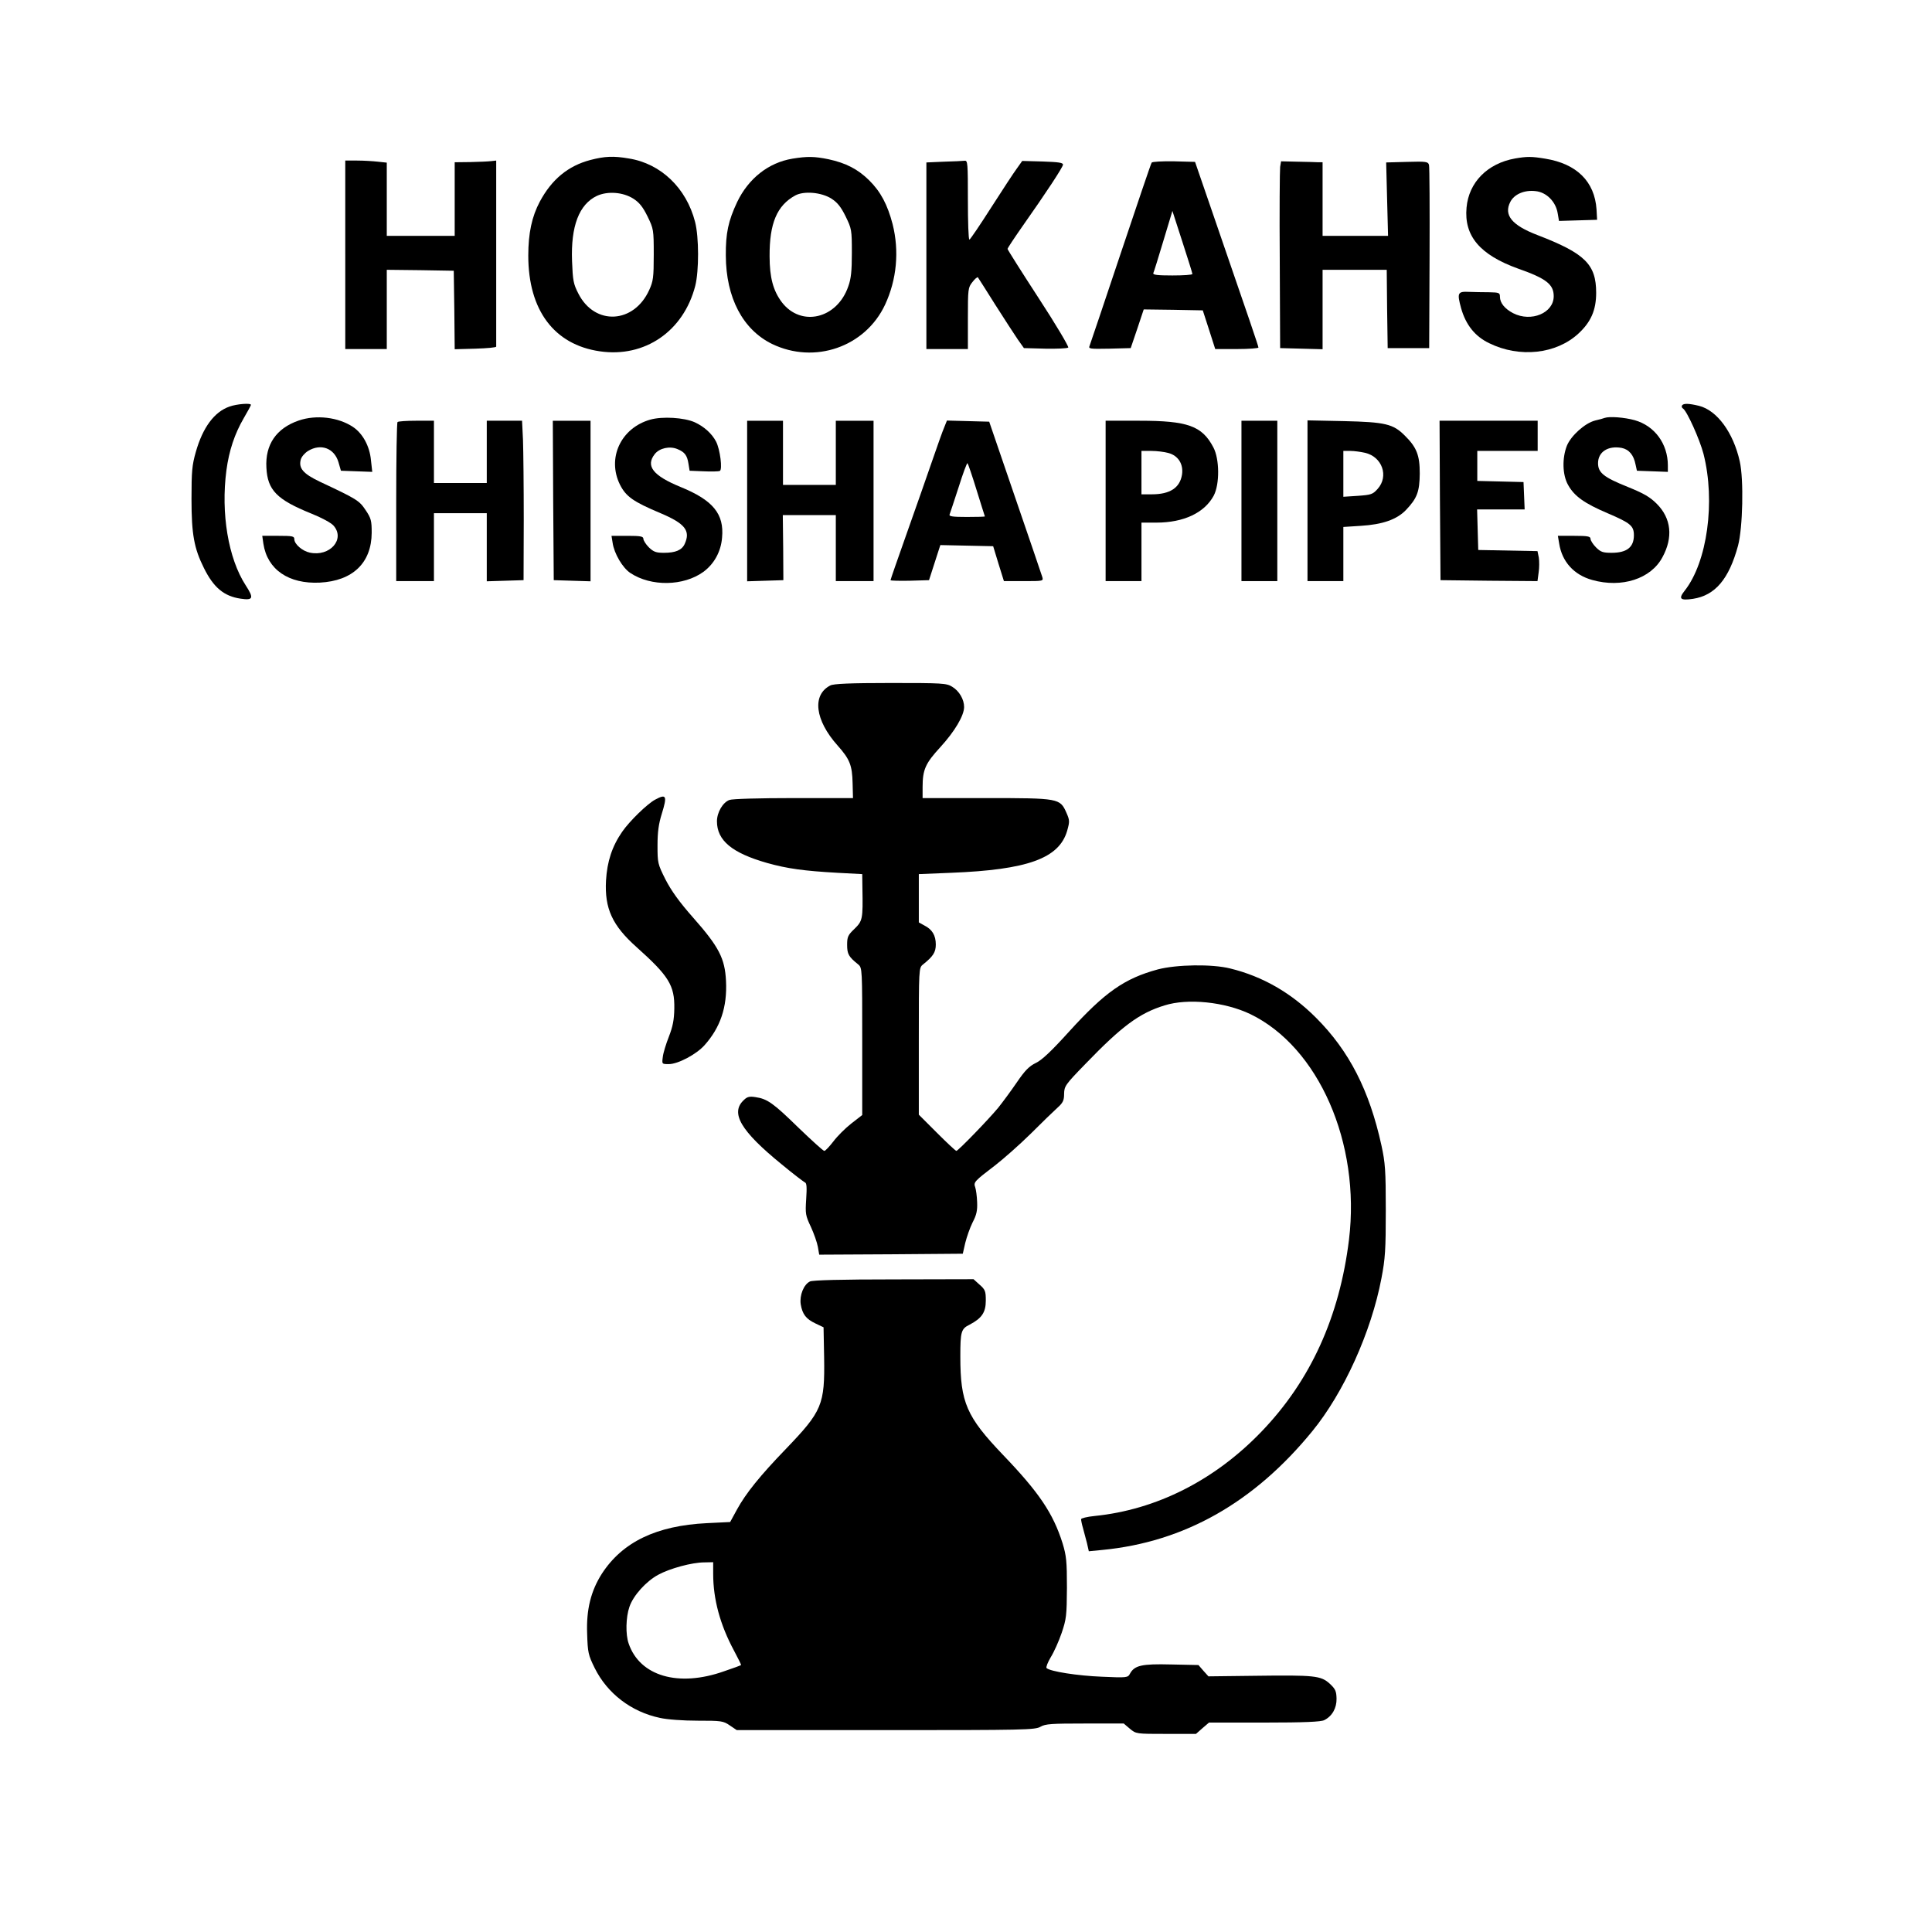 <?xml version="1.0" standalone="no"?>
<!DOCTYPE svg PUBLIC "-//W3C//DTD SVG 20010904//EN"
 "http://www.w3.org/TR/2001/REC-SVG-20010904/DTD/svg10.dtd">
<svg version="1.0" xmlns="http://www.w3.org/2000/svg"
 width="1024pt" height="1024pt" viewBox="0 0 1024 1024"
 preserveAspectRatio="xMidYMid meet">

<g transform="translate(0,1024) scale(0.1,-0.1)"
fill="#000000" stroke="none">
<path d="M3129 9392 c-118 -31 -205 -103 -268 -221 -42 -79 -61 -167 -61 -286
0 -289 137 -472 379 -507 238 -35 444 106 506 347 20 79 20 258 -1 339 -46
179 -181 309 -351 336 -81 14 -127 12 -204 -8z m228 -205 c31 -20 50 -43 75
-94 32 -66 33 -70 33 -203 0 -121 -3 -141 -24 -187 -81 -179 -288 -190 -375
-20 -27 52 -30 70 -34 173 -7 185 37 301 132 346 57 26 138 20 193 -15z"/>
<path d="M4200 9399 c-127 -21 -233 -105 -293 -230 -47 -100 -61 -165 -60
-284 1 -223 90 -392 245 -468 226 -109 494 -16 599 208 62 133 76 284 40 427
-27 103 -63 172 -125 233 -59 58 -122 91 -215 111 -74 15 -111 16 -191 3z
m207 -212 c31 -20 50 -43 75 -94 32 -66 33 -71 33 -193 0 -96 -4 -137 -19
-178 -59 -172 -250 -217 -352 -84 -46 61 -65 131 -65 244 -1 174 39 269 136
322 46 25 139 17 192 -17z"/>
<path d="M8030 9400 c-146 -26 -245 -126 -257 -260 -14 -151 71 -251 274 -324
148 -52 188 -83 188 -146 0 -89 -119 -139 -215 -90 -44 23 -70 54 -70 87 0 21
-4 23 -57 24 -32 0 -80 1 -107 2 -60 3 -64 -5 -42 -86 25 -89 74 -150 149
-186 161 -79 355 -58 473 51 66 61 94 124 94 216 0 151 -59 209 -311 306 -136
52 -180 106 -144 176 21 41 75 64 134 57 58 -6 107 -56 117 -117 l7 -41 101 3
101 3 -3 55 c-10 148 -105 242 -272 269 -73 12 -95 12 -160 1z"/>
<path d="M1830 8890 l0 -500 110 0 110 0 0 210 0 210 178 -2 177 -3 3 -208 2
-208 110 3 c61 2 110 6 110 11 0 4 0 227 0 496 l0 490 -27 -3 c-16 -2 -65 -4
-110 -5 l-83 -1 0 -195 0 -195 -180 0 -180 0 0 194 0 194 -47 5 c-27 3 -76 6
-110 6 l-63 0 0 -499z"/>
<path d="M5003 9383 l-93 -4 0 -494 0 -495 110 0 110 0 0 163 c0 156 1 163 24
192 13 17 26 28 29 25 2 -3 44 -68 92 -145 49 -77 103 -160 120 -185 l32 -45
113 -3 c62 -1 117 1 122 6 4 4 -66 123 -157 262 -91 140 -165 257 -165 261 0
3 34 55 76 115 131 186 217 317 218 331 1 11 -24 14 -107 17 l-109 3 -27 -38
c-15 -20 -77 -114 -137 -208 -60 -94 -112 -171 -116 -171 -5 0 -8 95 -8 210 0
194 -1 210 -17 208 -10 -1 -60 -4 -110 -5z"/>
<path d="M6104 9378 c-4 -5 -77 -222 -164 -481 -87 -260 -161 -480 -165 -490
-7 -16 1 -17 105 -15 l113 3 35 103 34 102 156 -2 157 -3 33 -102 33 -103 115
0 c63 0 114 4 114 8 0 7 -42 131 -252 740 l-84 244 -112 3 c-63 1 -115 -2
-118 -7z m216 -590 c0 -5 -48 -8 -106 -8 -80 0 -105 3 -101 13 3 6 27 83 53
170 l48 159 53 -164 c29 -89 53 -166 53 -170z"/>
<path d="M6785 9355 c-2 -16 -4 -239 -2 -495 l2 -465 113 -3 112 -3 0 211 0
210 170 0 170 0 2 -207 3 -208 110 0 110 0 2 476 c1 262 0 485 -3 495 -5 17
-14 19 -116 16 l-111 -3 5 -195 5 -194 -174 0 -173 0 0 195 0 195 -22 0 c-13
1 -62 2 -111 3 l-87 2 -5 -30z"/>
<path d="M1216 8085 c-80 -28 -141 -110 -178 -240 -20 -70 -23 -102 -23 -250
0 -188 14 -262 66 -366 51 -103 106 -149 194 -162 67 -10 72 2 27 71 -92 142
-132 381 -102 609 14 105 44 194 91 275 21 36 39 69 39 72 0 11 -75 5 -114 -9z"/>
<path d="M8915 8091 c-3 -5 -1 -13 5 -16 21 -13 89 -164 109 -241 64 -252 20
-573 -100 -725 -34 -43 -24 -53 44 -43 118 18 191 105 239 282 25 94 31 350 9
447 -34 152 -120 270 -216 294 -54 13 -82 14 -90 2z"/>
<path d="M1583 8011 c-119 -41 -178 -128 -171 -250 6 -119 55 -169 238 -243
53 -21 105 -49 118 -64 63 -72 -20 -166 -126 -143 -39 8 -82 45 -82 71 0 16
-9 18 -85 18 l-85 0 6 -42 c21 -137 134 -214 299 -206 175 9 274 105 275 264
0 64 -3 77 -32 120 -34 51 -45 58 -243 151 -88 42 -113 71 -101 117 4 15 21
35 39 46 67 41 139 15 161 -60 l13 -45 83 -3 83 -3 -7 63 c-7 74 -44 141 -95
175 -78 52 -195 66 -288 34z"/>
<path d="M3447 8016 c-156 -44 -231 -204 -161 -345 32 -63 70 -90 215 -151
130 -55 160 -93 128 -163 -15 -33 -49 -47 -110 -47 -42 0 -55 5 -80 29 -16 16
-29 37 -29 45 0 13 -14 16 -84 16 l-85 0 6 -37 c8 -57 53 -133 94 -160 110
-73 282 -70 387 6 57 42 93 107 99 181 12 126 -48 199 -220 269 -146 60 -186
111 -137 174 25 32 79 44 120 27 39 -16 52 -33 59 -78 l6 -37 74 -3 c41 -2 79
-1 86 2 15 6 2 114 -20 156 -22 42 -63 79 -113 102 -56 25 -171 32 -235 14z"/>
<path d="M8505 8025 c-5 -2 -28 -9 -51 -14 -54 -14 -127 -80 -149 -133 -26
-66 -24 -155 6 -208 33 -60 87 -98 209 -150 122 -52 140 -67 140 -117 0 -64
-38 -93 -118 -93 -46 0 -58 4 -83 29 -16 16 -29 37 -29 45 0 13 -14 16 -86 16
l-87 0 7 -41 c15 -96 78 -166 175 -193 157 -44 311 6 372 120 58 106 47 207
-30 284 -36 36 -69 55 -153 89 -127 51 -158 75 -158 126 0 60 53 94 125 81 39
-8 64 -37 74 -89 l7 -32 82 -3 82 -3 0 34 c0 115 -70 210 -176 240 -55 15
-133 21 -159 12z"/>
<path d="M2107 8003 c-4 -3 -7 -195 -7 -425 l0 -418 100 0 100 0 0 180 0 180
140 0 140 0 0 -180 0 -181 98 3 97 3 1 320 c0 176 -2 366 -4 423 l-5 102 -93
0 -94 0 0 -165 0 -165 -140 0 -140 0 0 165 0 165 -93 0 c-52 0 -97 -3 -100 -7z"/>
<path d="M2932 7588 l3 -423 98 -3 97 -3 0 426 0 425 -100 0 -100 0 2 -422z"/>
<path d="M3960 7585 l0 -426 96 3 96 3 -1 173 -2 172 141 0 140 0 0 -175 0
-175 100 0 100 0 0 425 0 425 -100 0 -100 0 0 -170 0 -170 -140 0 -140 0 0
170 0 170 -95 0 -95 0 0 -425z"/>
<path d="M5005 7976 c-9 -20 -37 -100 -64 -178 -27 -79 -88 -252 -135 -385
-47 -133 -86 -244 -86 -248 0 -3 46 -4 102 -3 l102 3 30 93 30 93 140 -3 140
-3 28 -92 29 -93 105 0 c105 0 105 0 98 23 -4 12 -68 202 -144 422 l-137 400
-112 3 -112 3 -14 -35z m171 -333 c24 -76 43 -139 44 -140 0 -2 -43 -3 -96 -3
-75 0 -95 3 -91 13 3 7 24 72 48 145 23 73 44 130 47 127 3 -3 25 -67 48 -142z"/>
<path d="M5860 7585 l0 -425 95 0 95 0 0 155 0 155 79 0 c145 0 255 52 304
143 32 61 31 194 -2 256 -60 114 -136 141 -392 141 l-179 0 0 -425z m333 254
c52 -14 80 -59 72 -114 -11 -70 -63 -105 -160 -105 l-55 0 0 115 0 115 53 0
c28 0 69 -5 90 -11z"/>
<path d="M6580 7585 l0 -425 95 0 95 0 0 425 0 425 -95 0 -95 0 0 -425z"/>
<path d="M6930 7586 l0 -426 95 0 95 0 0 144 0 143 93 6 c114 7 190 33 239 84
59 62 72 97 73 193 0 97 -16 139 -80 202 -61 61 -103 71 -322 76 l-193 4 0
-426z m305 254 c91 -21 127 -124 67 -191 -26 -29 -34 -32 -105 -37 l-77 -5 0
122 0 121 38 0 c20 0 55 -5 77 -10z"/>
<path d="M7632 7588 l3 -423 257 -3 257 -2 6 45 c4 25 4 61 1 80 l-7 34 -157
3 -157 3 -3 108 -3 107 126 0 126 0 -3 73 -3 72 -122 3 -123 3 0 79 0 80 160
0 160 0 0 80 0 80 -260 0 -260 0 2 -422z"/>
<path d="M4401 6607 c-98 -50 -82 -184 39 -319 64 -72 77 -104 79 -200 l2 -78
-315 0 c-180 0 -326 -4 -340 -10 -35 -13 -66 -66 -66 -113 0 -102 80 -168 266
-221 107 -30 195 -42 372 -52 l132 -7 1 -76 c3 -162 1 -172 -42 -214 -35 -33
-39 -43 -39 -85 0 -49 8 -63 59 -104 21 -18 21 -22 21 -408 l0 -390 -58 -45
c-32 -25 -74 -67 -95 -95 -21 -27 -42 -50 -48 -50 -6 0 -67 56 -137 123 -133
130 -165 153 -228 162 -31 5 -44 2 -61 -15 -74 -68 -18 -164 201 -342 60 -50
116 -92 122 -95 10 -3 11 -26 7 -88 -5 -78 -4 -87 25 -148 16 -35 33 -83 37
-106 l7 -41 381 2 380 3 13 57 c8 32 25 81 39 109 21 40 26 63 24 108 -1 31
-6 66 -10 78 -10 27 -5 32 105 116 44 34 129 109 188 167 58 58 122 120 142
138 30 27 36 39 36 75 1 40 6 48 113 158 192 199 285 269 419 310 123 39 319
19 455 -46 362 -175 585 -684 523 -1195 -50 -409 -204 -748 -464 -1018 -248
-258 -557 -414 -884 -447 -40 -4 -72 -12 -72 -17 0 -6 4 -27 10 -47 5 -20 15
-56 21 -79 l10 -44 72 7 c434 42 804 251 1113 630 166 203 312 525 366 810 20
104 23 151 23 360 0 213 -3 252 -23 344 -64 292 -171 501 -347 677 -132 132
-283 219 -455 261 -96 24 -283 21 -383 -5 -177 -48 -280 -120 -470 -329 -95
-105 -145 -152 -177 -167 -35 -17 -57 -39 -100 -102 -30 -44 -75 -105 -99
-135 -52 -63 -213 -229 -222 -229 -4 0 -50 43 -103 96 l-96 96 0 389 c0 387 0
389 22 407 54 43 68 65 68 106 0 48 -19 80 -61 101 l-29 16 0 128 0 128 171 7
c405 16 572 76 615 222 14 50 14 56 -4 97 -34 76 -39 77 -426 77 l-336 0 0 58
c0 93 15 126 94 212 76 83 126 167 126 213 0 40 -26 85 -63 107 -30 19 -52 20
-327 20 -214 0 -302 -4 -319 -13z"/>
<path d="M3473 6002 c-42 -22 -137 -115 -175 -170 -54 -78 -80 -158 -86 -259
-8 -148 33 -238 162 -353 171 -153 202 -203 200 -325 -1 -61 -8 -96 -29 -150
-15 -38 -30 -87 -32 -107 -5 -38 -5 -38 32 -38 48 0 145 51 189 100 84 94 121
202 114 341 -6 119 -37 180 -173 334 -76 86 -117 144 -148 204 -41 82 -42 87
-42 180 0 71 6 115 23 169 29 94 24 106 -35 74z"/>
<path d="M4293 3448 c-33 -16 -56 -73 -49 -121 9 -53 28 -78 79 -102 l42 -20
3 -159 c4 -252 -10 -285 -203 -486 -137 -142 -212 -235 -259 -321 l-36 -66
-123 -6 c-268 -13 -448 -100 -557 -268 -58 -91 -83 -190 -78 -318 3 -100 6
-113 40 -182 67 -135 194 -232 345 -264 39 -9 124 -15 201 -15 125 0 135 -1
170 -25 l37 -25 790 0 c733 0 792 1 820 18 26 15 58 17 236 17 l205 0 33 -28
c33 -27 33 -27 191 -27 l159 0 34 30 35 30 293 0 c214 0 301 4 318 13 42 21
66 64 65 114 -1 40 -6 51 -36 79 -47 43 -81 46 -393 42 l-250 -3 -27 30 -26
30 -145 3 c-156 4 -194 -5 -218 -49 -11 -21 -16 -22 -148 -16 -129 5 -276 28
-294 46 -4 4 6 30 22 57 17 27 43 85 58 129 25 74 27 92 28 240 0 140 -3 169
-23 235 -50 159 -125 270 -316 469 -193 202 -226 277 -226 521 0 132 4 147 49
169 65 34 86 65 86 128 0 49 -3 58 -33 84 l-32 29 -423 -1 c-276 0 -430 -4
-444 -11z m-513 -1550 c0 -135 37 -270 110 -406 22 -41 39 -76 38 -77 -2 -2
-42 -17 -90 -33 -242 -86 -447 -26 -506 147 -17 48 -15 139 4 194 20 60 88
135 152 170 62 34 180 66 245 66 l47 1 0 -62z"/>
</g>
</svg>
